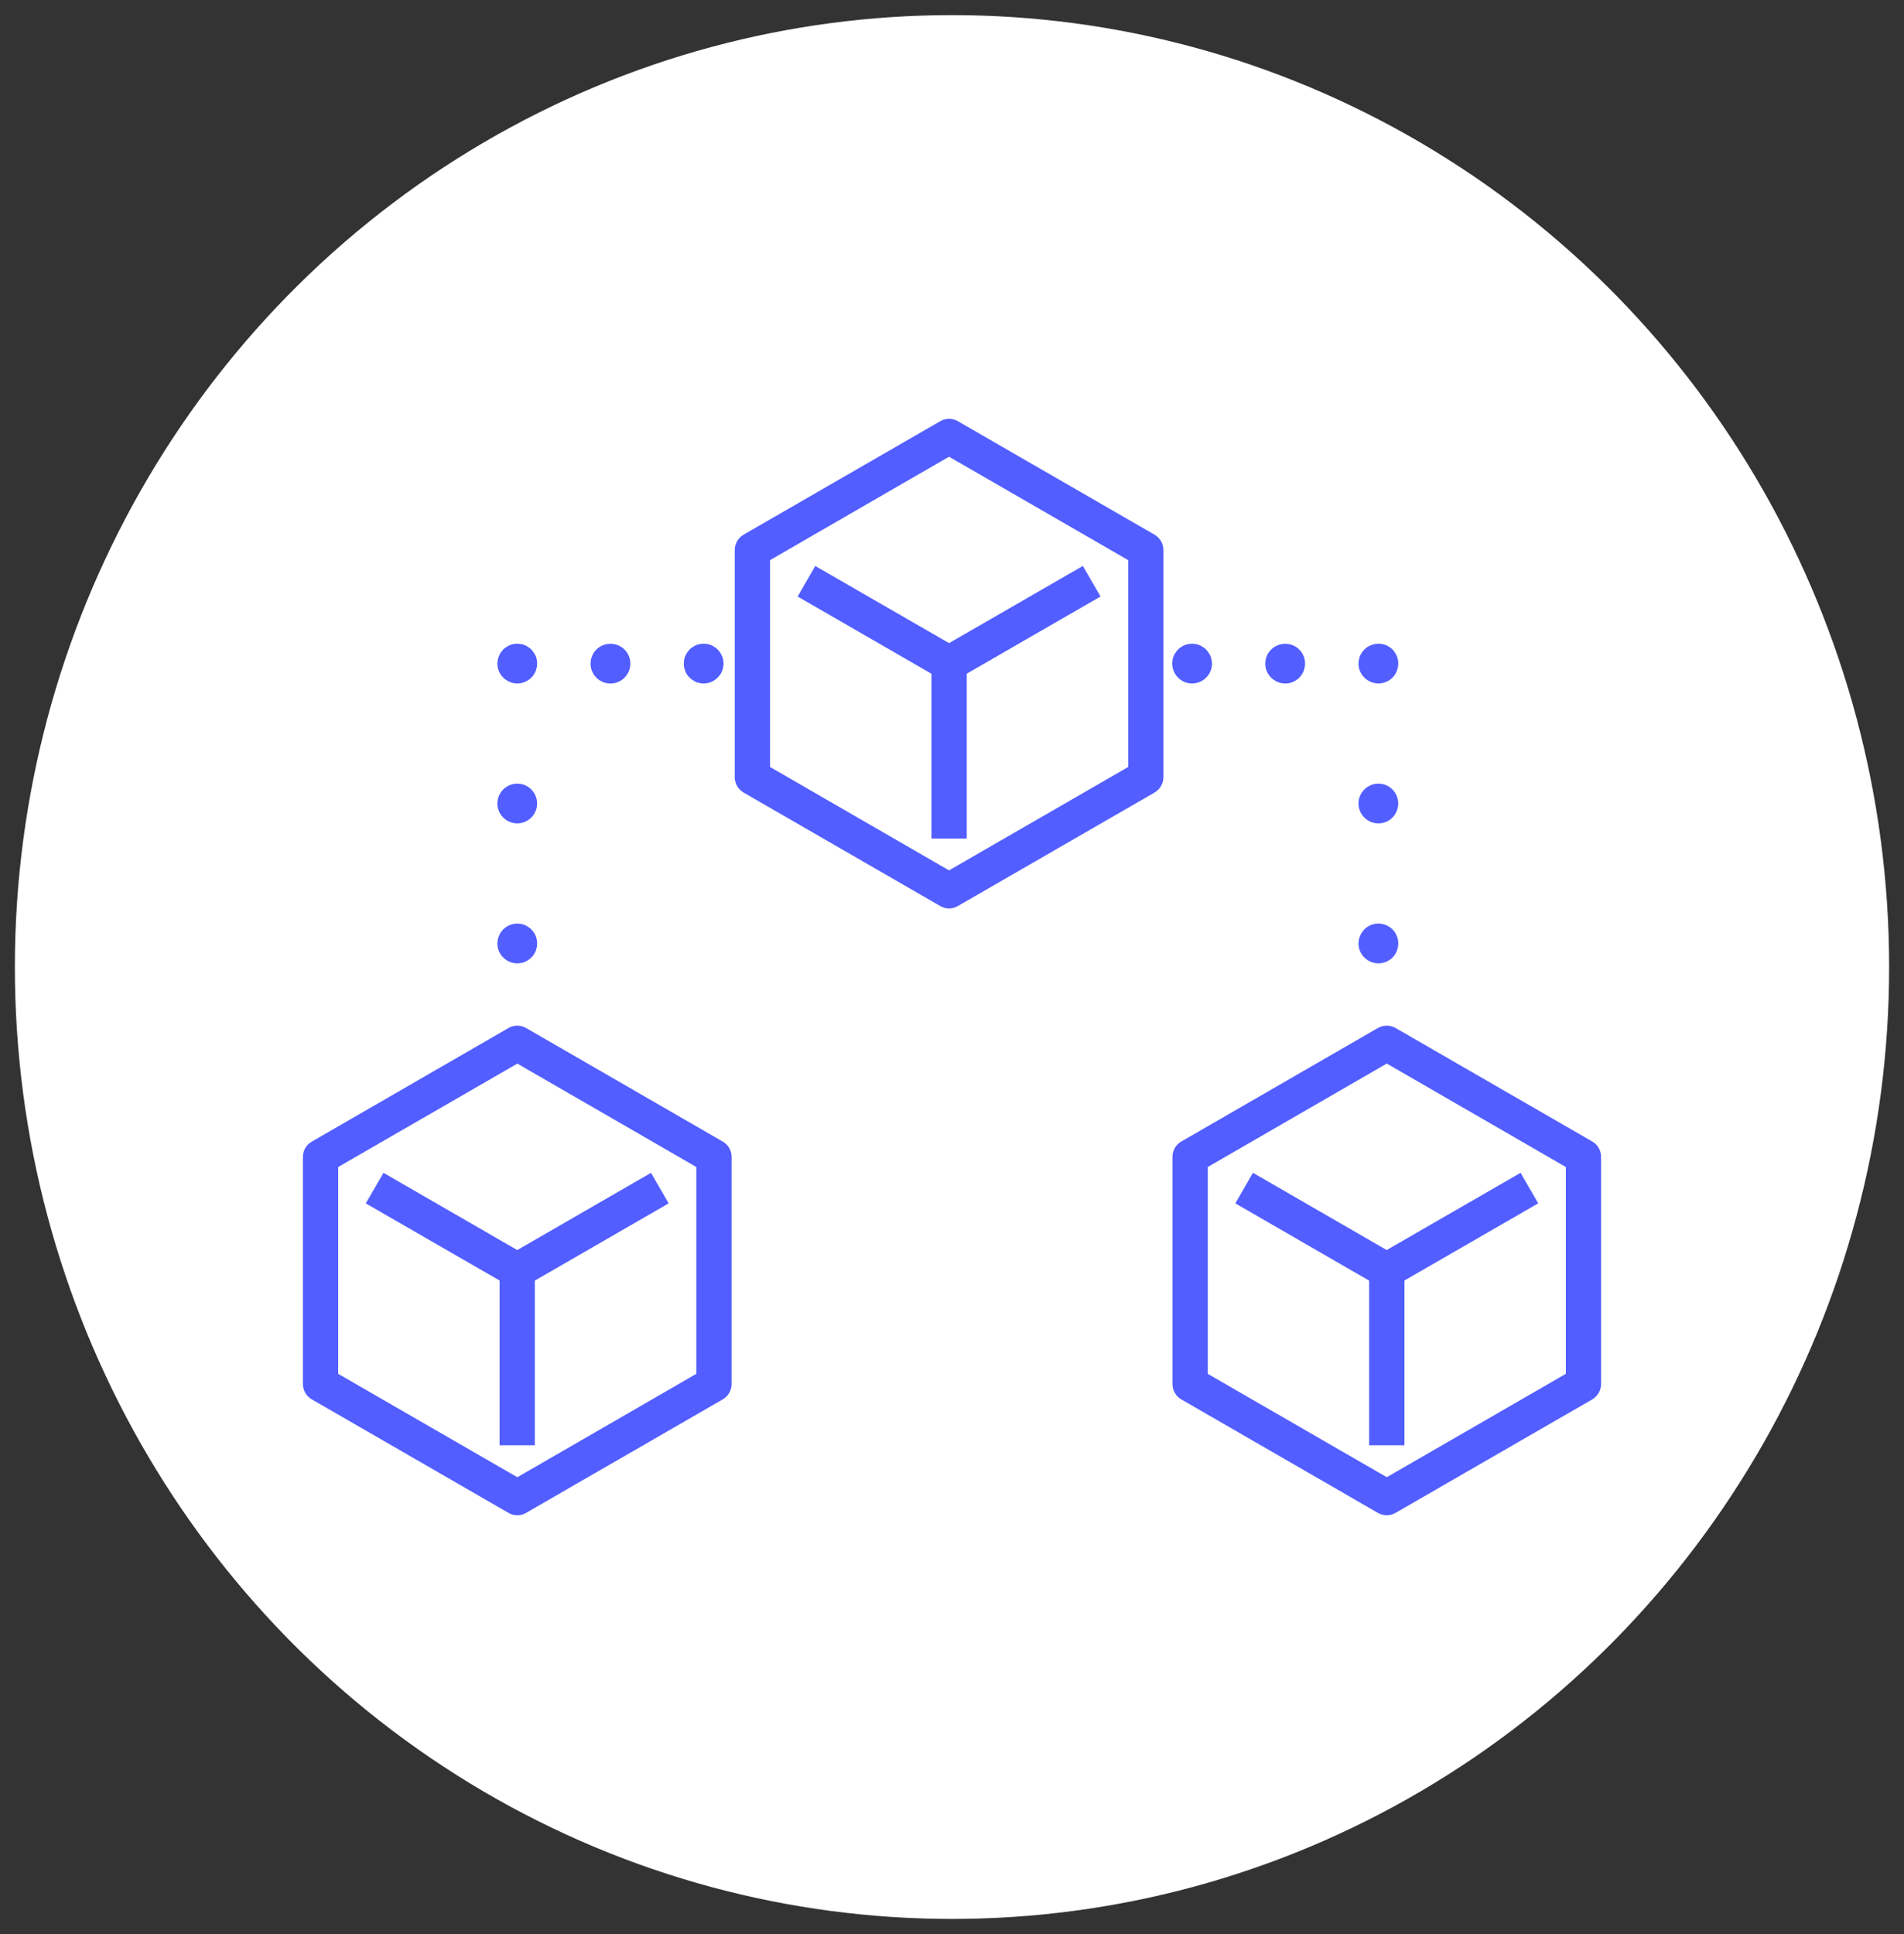 <?xml version="1.0" encoding="utf-8"?>
<!-- Generator: Adobe Illustrator 16.0.0, SVG Export Plug-In . SVG Version: 6.00 Build 0)  -->
<!DOCTYPE svg PUBLIC "-//W3C//DTD SVG 1.1//EN" "http://www.w3.org/Graphics/SVG/1.1/DTD/svg11.dtd">
<svg version="1.1" id="Calque_1" xmlns="http://www.w3.org/2000/svg" xmlns:xlink="http://www.w3.org/1999/xlink" x="0px" y="0px"
	 width="64px" height="65px" viewBox="0 0 64 65" enable-background="new 0 0 64 65" xml:space="preserve">
<rect x="0" y="0" width="64" height="65" fill="#333333" stroke="none"/>
<ellipse fill="#FFFFFF" cx="32" cy="32.5" rx="31.5" ry="31.992"/>
<g>
	<g>
		<path fill="#525EFF" stroke="#FFFFFF" stroke-width="0.15" stroke-miterlimit="10" d="M24.333,38.303l-6.613-3.819
			c-0.205-0.118-0.461-0.118-0.664,0l-6.613,3.819c-0.209,0.117-0.336,0.338-0.336,0.578v7.635c0,0.236,0.127,0.458,0.336,0.579
			l6.613,3.816C17.157,50.972,17.272,51,17.39,51c0.111,0,0.227-0.028,0.33-0.089l6.613-3.816c0.207-0.121,0.334-0.343,0.334-0.579
			v-7.635C24.667,38.641,24.54,38.42,24.333,38.303z M23.331,46.129l-5.941,3.432l-5.947-3.432v-6.865l5.947-3.431l5.941,3.431
			V46.129z"/>
		<path fill="#525EFF" stroke="#FFFFFF" stroke-width="0.15" stroke-miterlimit="10" d="M12.864,39.315l-0.672,1.156l4.525,2.608
			v5.57h1.336v-5.567l4.525-2.611l-0.668-1.156l-4.523,2.611L12.864,39.315z M17.388,42.697L17.388,42.697L17.388,42.697
			L17.388,42.697z"/>
		<path fill="#525EFF" stroke="#FFFFFF" stroke-width="0.15" stroke-miterlimit="10" d="M53.562,38.301l-6.615-3.817
			c-0.203-0.118-0.459-0.118-0.668,0l-6.611,3.817c-0.207,0.119-0.332,0.339-0.332,0.579v7.636c0,0.236,0.125,0.458,0.332,0.579
			l6.611,3.816C46.384,50.97,46.497,51,46.614,51c0.115,0,0.23-0.03,0.332-0.089l6.615-3.816c0.205-0.121,0.332-0.343,0.332-0.579
			V38.88C53.894,38.64,53.767,38.42,53.562,38.301z M52.558,46.129l-5.943,3.431l-5.943-3.431v-6.865l5.943-3.433l5.943,3.433
			V46.129z"/>
		<path fill="#525EFF" stroke="#FFFFFF" stroke-width="0.15" stroke-miterlimit="10" d="M42.089,39.314l-0.668,1.156l4.525,2.613
			v5.566h1.338v-5.57l4.523-2.609l-0.668-1.156l-4.527,2.611L42.089,39.314z M46.612,42.697L46.612,42.697L46.612,42.697
			L46.612,42.697z"/>
		<path fill="#525EFF" stroke="#FFFFFF" stroke-width="0.15" stroke-miterlimit="10" d="M32.235,14.091
			c-0.203-0.121-0.459-0.121-0.668,0l-6.613,3.815c-0.205,0.12-0.332,0.341-0.332,0.578v7.637c0,0.236,0.127,0.458,0.332,0.579
			l6.613,3.815c0.105,0.06,0.219,0.092,0.332,0.092c0.117,0,0.234-0.032,0.336-0.092l6.613-3.815
			c0.205-0.121,0.334-0.343,0.334-0.579v-7.637c0-0.237-0.129-0.458-0.334-0.578L32.235,14.091z M37.847,25.734l-5.947,3.431
			l-5.941-3.431v-6.866l5.941-3.432l5.947,3.432V25.734z"/>
		<path fill="#525EFF" stroke="#FFFFFF" stroke-width="0.15" stroke-miterlimit="10" d="M27.376,18.919l-0.666,1.157l4.525,2.611
			v5.571h1.336v-5.574l4.525-2.609l-0.67-1.157l-4.525,2.61L27.376,18.919z M31.901,22.3L31.901,22.3L31.901,22.3L31.901,22.3z"/>
	</g>
	<g>
		<g>
			<path fill="#525EFF" d="M17.388,32.377c-0.178,0-0.346-0.07-0.473-0.198c-0.127-0.121-0.197-0.291-0.197-0.471
				c0-0.044,0.008-0.085,0.014-0.13c0.01-0.045,0.021-0.085,0.041-0.125c0.016-0.043,0.037-0.08,0.059-0.116
				c0.021-0.037,0.055-0.07,0.084-0.101c0.031-0.034,0.064-0.06,0.102-0.083s0.076-0.046,0.117-0.064
				c0.039-0.014,0.078-0.026,0.121-0.036c0.09-0.016,0.176-0.016,0.262,0c0.045,0.01,0.088,0.022,0.127,0.036
				c0.039,0.019,0.076,0.041,0.111,0.064c0.037,0.023,0.072,0.049,0.105,0.083c0.031,0.03,0.057,0.063,0.082,0.101
				c0.027,0.036,0.045,0.073,0.063,0.116c0.016,0.04,0.029,0.08,0.037,0.125s0.012,0.086,0.012,0.13c0,0.177-0.066,0.35-0.193,0.471
				c-0.033,0.032-0.068,0.061-0.105,0.085c-0.035,0.023-0.072,0.047-0.111,0.062c-0.039,0.02-0.082,0.03-0.123,0.036
				C17.476,32.373,17.431,32.377,17.388,32.377z"/>
		</g>
		<g>
			<path fill="#525EFF" d="M16.718,27.004c0-0.367,0.303-0.667,0.67-0.667l0,0c0.367,0,0.666,0.3,0.666,0.667l0,0
				c0,0.368-0.299,0.669-0.666,0.669l0,0C17.021,27.673,16.718,27.372,16.718,27.004z"/>
		</g>
		<g>
			<path fill="#525EFF" d="M17.388,22.972c-0.043,0-0.09-0.005-0.133-0.017c-0.043-0.006-0.082-0.018-0.121-0.036
				c-0.041-0.015-0.08-0.038-0.117-0.063c-0.037-0.021-0.07-0.051-0.102-0.085c-0.127-0.121-0.197-0.294-0.197-0.471
				c0-0.041,0.008-0.084,0.014-0.129c0.01-0.044,0.021-0.086,0.041-0.128c0.016-0.037,0.037-0.073,0.059-0.111
				c0.021-0.036,0.055-0.069,0.084-0.103c0.031-0.034,0.064-0.06,0.102-0.081c0.037-0.027,0.076-0.049,0.117-0.065
				c0.039-0.015,0.078-0.031,0.121-0.037c0.09-0.016,0.176-0.016,0.262,0c0.045,0.006,0.088,0.022,0.127,0.037
				c0.039,0.017,0.076,0.038,0.111,0.065c0.037,0.021,0.072,0.047,0.105,0.081c0.031,0.033,0.057,0.066,0.082,0.103
				c0.027,0.038,0.045,0.074,0.063,0.111c0.016,0.042,0.029,0.084,0.037,0.128c0.008,0.045,0.012,0.088,0.012,0.129
				c0,0.177-0.07,0.35-0.193,0.471c-0.064,0.067-0.139,0.114-0.217,0.147C17.565,22.951,17.476,22.972,17.388,22.972z"/>
		</g>
		<g>
			<path fill="#525EFF" d="M19.851,22.301c0-0.368,0.297-0.665,0.668-0.665l0,0c0.369,0,0.67,0.297,0.67,0.665l0,0
				c0,0.371-0.301,0.671-0.67,0.671l0,0C20.147,22.972,19.851,22.672,19.851,22.301z"/>
		</g>
		<g>
			<path fill="#525EFF" d="M23.647,22.972c-0.039,0-0.086-0.005-0.129-0.017c-0.045-0.006-0.084-0.018-0.125-0.036
				c-0.037-0.015-0.076-0.038-0.109-0.063c-0.037-0.021-0.074-0.051-0.107-0.085c-0.127-0.121-0.191-0.294-0.191-0.471
				c0-0.041,0.004-0.084,0.01-0.129c0.008-0.044,0.021-0.086,0.039-0.128c0.016-0.037,0.037-0.073,0.061-0.111
				c0.023-0.036,0.053-0.069,0.082-0.103c0.033-0.034,0.066-0.06,0.104-0.081c0.037-0.027,0.076-0.049,0.113-0.065
				c0.041-0.015,0.084-0.031,0.125-0.037c0.09-0.016,0.178-0.016,0.266,0c0.041,0.006,0.082,0.022,0.121,0.037
				c0.039,0.017,0.08,0.038,0.113,0.065c0.037,0.021,0.074,0.047,0.102,0.081c0.033,0.033,0.061,0.066,0.086,0.103
				c0.023,0.038,0.045,0.074,0.059,0.111c0.02,0.042,0.033,0.084,0.041,0.128c0.008,0.045,0.012,0.088,0.012,0.129
				c0,0.177-0.066,0.35-0.197,0.471c-0.031,0.034-0.064,0.063-0.102,0.085c-0.033,0.024-0.074,0.048-0.113,0.063
				c-0.039,0.019-0.08,0.03-0.121,0.036C23.737,22.967,23.696,22.972,23.647,22.972z"/>
		</g>
	</g>
	<g>
		<g>
			<path fill="#525EFF" d="M46.333,32.377c-0.043,0-0.088-0.004-0.131-0.016c-0.043-0.006-0.084-0.017-0.123-0.036
				c-0.041-0.015-0.08-0.038-0.117-0.062c-0.037-0.024-0.07-0.053-0.102-0.085c-0.125-0.121-0.197-0.294-0.197-0.471
				c0-0.044,0.008-0.085,0.016-0.13c0.01-0.045,0.02-0.085,0.039-0.125c0.014-0.043,0.037-0.08,0.061-0.116
				c0.023-0.037,0.053-0.07,0.082-0.101c0.031-0.034,0.064-0.06,0.102-0.083s0.076-0.046,0.117-0.064
				c0.039-0.014,0.08-0.026,0.123-0.036c0.217-0.044,0.447,0.028,0.605,0.184c0.029,0.03,0.057,0.063,0.08,0.101
				c0.025,0.036,0.045,0.073,0.063,0.116c0.016,0.04,0.029,0.08,0.037,0.125c0.012,0.045,0.012,0.086,0.012,0.13
				c0,0.18-0.07,0.35-0.191,0.471c-0.064,0.064-0.137,0.112-0.219,0.146C46.509,32.358,46.421,32.377,46.333,32.377z"/>
		</g>
		<g>
			<path fill="#525EFF" d="M45.663,27.004c0-0.367,0.303-0.667,0.67-0.667l0,0c0.371,0,0.666,0.3,0.666,0.667l0,0
				c0,0.368-0.295,0.669-0.666,0.669l0,0C45.966,27.673,45.663,27.372,45.663,27.004z"/>
		</g>
		<g>
			<path fill="#525EFF" d="M46.333,22.972c-0.043,0-0.088-0.005-0.131-0.017c-0.043-0.006-0.084-0.018-0.123-0.036
				c-0.041-0.015-0.08-0.038-0.117-0.063c-0.037-0.021-0.07-0.051-0.102-0.085c-0.125-0.121-0.197-0.294-0.197-0.471
				c0-0.041,0.008-0.084,0.016-0.129c0.01-0.044,0.02-0.086,0.035-0.128c0.018-0.037,0.041-0.073,0.064-0.111
				c0.023-0.036,0.053-0.069,0.082-0.103c0.158-0.154,0.385-0.225,0.602-0.184c0.045,0.006,0.088,0.022,0.127,0.037
				c0.041,0.017,0.078,0.038,0.115,0.065c0.037,0.021,0.068,0.047,0.104,0.081c0.029,0.033,0.057,0.066,0.08,0.103
				c0.025,0.038,0.045,0.074,0.063,0.111c0.016,0.042,0.029,0.084,0.037,0.128c0.012,0.045,0.012,0.088,0.012,0.129
				c0,0.177-0.07,0.35-0.191,0.471c-0.064,0.067-0.137,0.114-0.219,0.147C46.509,22.951,46.421,22.972,46.333,22.972z"/>
		</g>
		<g>
			<path fill="#525EFF" d="M42.53,22.301c0-0.368,0.303-0.665,0.674-0.665l0,0c0.365,0,0.664,0.297,0.664,0.665l0,0
				c0,0.371-0.299,0.671-0.664,0.671l0,0C42.833,22.972,42.53,22.672,42.53,22.301z"/>
		</g>
		<g>
			<path fill="#525EFF" d="M40.069,22.972c-0.088,0-0.178-0.021-0.258-0.053c-0.078-0.033-0.15-0.08-0.213-0.147
				c-0.125-0.121-0.195-0.294-0.195-0.471c0-0.041,0.004-0.084,0.01-0.129c0.008-0.044,0.023-0.086,0.039-0.128
				c0.018-0.037,0.035-0.073,0.064-0.111c0.021-0.036,0.049-0.069,0.082-0.103c0.029-0.034,0.063-0.06,0.1-0.081
				c0.035-0.027,0.072-0.049,0.113-0.065c0.041-0.015,0.084-0.031,0.129-0.037c0.084-0.016,0.172-0.016,0.262,0
				c0.041,0.006,0.08,0.022,0.121,0.037c0.039,0.017,0.08,0.038,0.115,0.065c0.039,0.021,0.07,0.047,0.104,0.081
				c0.031,0.033,0.059,0.066,0.082,0.103c0.023,0.038,0.047,0.074,0.063,0.111c0.02,0.042,0.027,0.084,0.037,0.128
				c0.012,0.045,0.016,0.088,0.016,0.129c0,0.177-0.07,0.35-0.197,0.471c-0.064,0.067-0.135,0.114-0.219,0.147
				C40.243,22.951,40.161,22.972,40.069,22.972z"/>
		</g>
	</g>
</g>
</svg>

